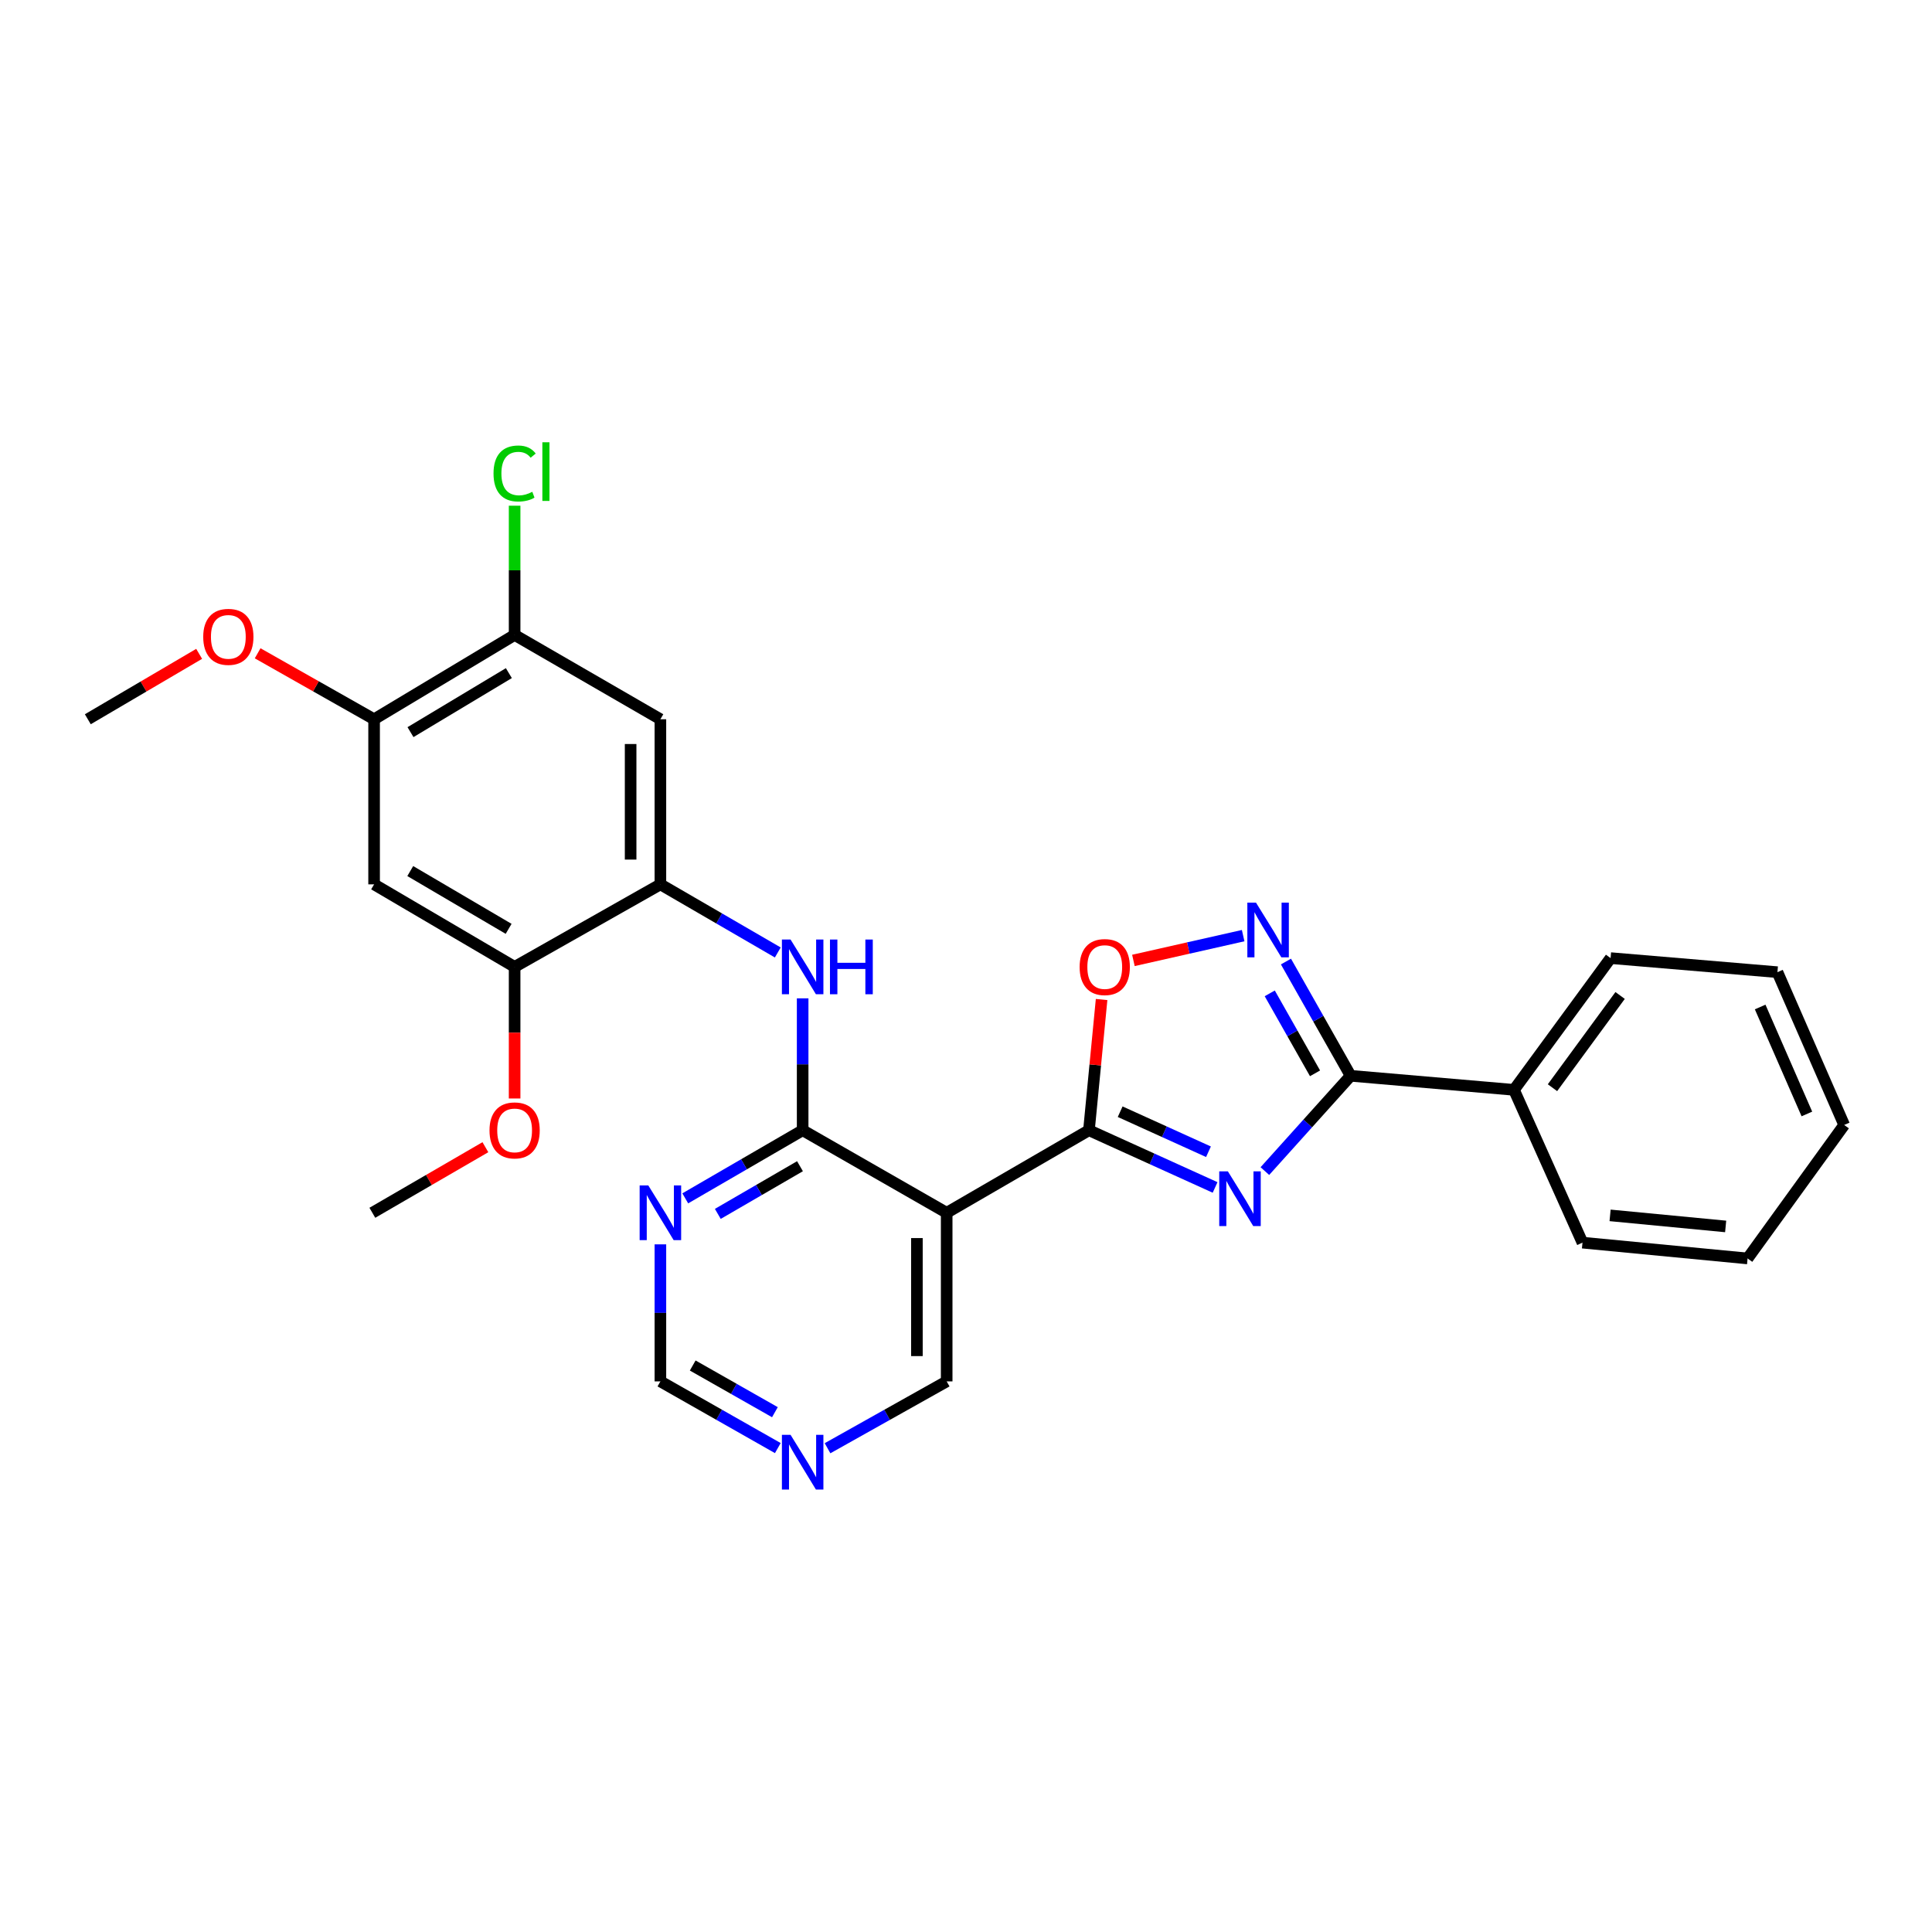 <?xml version='1.0' encoding='iso-8859-1'?>
<svg version='1.1' baseProfile='full'
              xmlns='http://www.w3.org/2000/svg'
                      xmlns:rdkit='http://www.rdkit.org/xml'
                      xmlns:xlink='http://www.w3.org/1999/xlink'
                  xml:space='preserve'
width='1000px' height='1000px' viewBox='0 0 1000 1000'>
<!-- END OF HEADER -->
<rect style='opacity:1.0;fill:#FFFFFF;stroke:none' width='1000' height='1000' x='0' y='0'> </rect>
<path class='bond-0' d='M 628.931,614.622 L 596.286,599.817' style='fill:none;fill-rule:evenodd;stroke:#0000FF;stroke-width:6px;stroke-linecap:butt;stroke-linejoin:miter;stroke-opacity:1' />
<path class='bond-0' d='M 596.286,599.817 L 563.64,585.011' style='fill:none;fill-rule:evenodd;stroke:#000000;stroke-width:6px;stroke-linecap:butt;stroke-linejoin:miter;stroke-opacity:1' />
<path class='bond-0' d='M 625.503,596.145 L 602.651,585.781' style='fill:none;fill-rule:evenodd;stroke:#0000FF;stroke-width:6px;stroke-linecap:butt;stroke-linejoin:miter;stroke-opacity:1' />
<path class='bond-0' d='M 602.651,585.781 L 579.799,575.418' style='fill:none;fill-rule:evenodd;stroke:#000000;stroke-width:6px;stroke-linecap:butt;stroke-linejoin:miter;stroke-opacity:1' />
<path class='bond-1' d='M 654.698,606.153 L 676.893,581.489' style='fill:none;fill-rule:evenodd;stroke:#0000FF;stroke-width:6px;stroke-linecap:butt;stroke-linejoin:miter;stroke-opacity:1' />
<path class='bond-1' d='M 676.893,581.489 L 699.087,556.826' style='fill:none;fill-rule:evenodd;stroke:#000000;stroke-width:6px;stroke-linecap:butt;stroke-linejoin:miter;stroke-opacity:1' />
<path class='bond-2' d='M 563.64,585.011 L 490,627.735' style='fill:none;fill-rule:evenodd;stroke:#000000;stroke-width:6px;stroke-linecap:butt;stroke-linejoin:miter;stroke-opacity:1' />
<path class='bond-3' d='M 563.64,585.011 L 566.912,551.179' style='fill:none;fill-rule:evenodd;stroke:#000000;stroke-width:6px;stroke-linecap:butt;stroke-linejoin:miter;stroke-opacity:1' />
<path class='bond-3' d='M 566.912,551.179 L 570.184,517.347' style='fill:none;fill-rule:evenodd;stroke:#FF0000;stroke-width:6px;stroke-linecap:butt;stroke-linejoin:miter;stroke-opacity:1' />
<path class='bond-4' d='M 699.087,556.826 L 682.348,527.262' style='fill:none;fill-rule:evenodd;stroke:#000000;stroke-width:6px;stroke-linecap:butt;stroke-linejoin:miter;stroke-opacity:1' />
<path class='bond-4' d='M 682.348,527.262 L 665.609,497.699' style='fill:none;fill-rule:evenodd;stroke:#0000FF;stroke-width:6px;stroke-linecap:butt;stroke-linejoin:miter;stroke-opacity:1' />
<path class='bond-4' d='M 680.655,555.55 L 668.937,534.856' style='fill:none;fill-rule:evenodd;stroke:#000000;stroke-width:6px;stroke-linecap:butt;stroke-linejoin:miter;stroke-opacity:1' />
<path class='bond-4' d='M 668.937,534.856 L 657.22,514.161' style='fill:none;fill-rule:evenodd;stroke:#0000FF;stroke-width:6px;stroke-linecap:butt;stroke-linejoin:miter;stroke-opacity:1' />
<path class='bond-5' d='M 699.087,556.826 L 783.635,564.103' style='fill:none;fill-rule:evenodd;stroke:#000000;stroke-width:6px;stroke-linecap:butt;stroke-linejoin:miter;stroke-opacity:1' />
<path class='bond-6' d='M 643.457,484.286 L 615.055,490.699' style='fill:none;fill-rule:evenodd;stroke:#0000FF;stroke-width:6px;stroke-linecap:butt;stroke-linejoin:miter;stroke-opacity:1' />
<path class='bond-6' d='M 615.055,490.699 L 586.652,497.113' style='fill:none;fill-rule:evenodd;stroke:#FF0000;stroke-width:6px;stroke-linecap:butt;stroke-linejoin:miter;stroke-opacity:1' />
<path class='bond-7' d='M 415.452,585.011 L 490,627.735' style='fill:none;fill-rule:evenodd;stroke:#000000;stroke-width:6px;stroke-linecap:butt;stroke-linejoin:miter;stroke-opacity:1' />
<path class='bond-8' d='M 415.452,585.011 L 415.452,550.874' style='fill:none;fill-rule:evenodd;stroke:#000000;stroke-width:6px;stroke-linecap:butt;stroke-linejoin:miter;stroke-opacity:1' />
<path class='bond-8' d='M 415.452,550.874 L 415.452,516.737' style='fill:none;fill-rule:evenodd;stroke:#0000FF;stroke-width:6px;stroke-linecap:butt;stroke-linejoin:miter;stroke-opacity:1' />
<path class='bond-9' d='M 415.452,585.011 L 385.071,602.64' style='fill:none;fill-rule:evenodd;stroke:#000000;stroke-width:6px;stroke-linecap:butt;stroke-linejoin:miter;stroke-opacity:1' />
<path class='bond-9' d='M 385.071,602.64 L 354.689,620.268' style='fill:none;fill-rule:evenodd;stroke:#0000FF;stroke-width:6px;stroke-linecap:butt;stroke-linejoin:miter;stroke-opacity:1' />
<path class='bond-9' d='M 414.072,603.63 L 392.805,615.97' style='fill:none;fill-rule:evenodd;stroke:#000000;stroke-width:6px;stroke-linecap:butt;stroke-linejoin:miter;stroke-opacity:1' />
<path class='bond-9' d='M 392.805,615.97 L 371.538,628.309' style='fill:none;fill-rule:evenodd;stroke:#0000FF;stroke-width:6px;stroke-linecap:butt;stroke-linejoin:miter;stroke-opacity:1' />
<path class='bond-10' d='M 490,627.735 L 490,715.005' style='fill:none;fill-rule:evenodd;stroke:#000000;stroke-width:6px;stroke-linecap:butt;stroke-linejoin:miter;stroke-opacity:1' />
<path class='bond-10' d='M 474.589,640.825 L 474.589,701.914' style='fill:none;fill-rule:evenodd;stroke:#000000;stroke-width:6px;stroke-linecap:butt;stroke-linejoin:miter;stroke-opacity:1' />
<path class='bond-11' d='M 402.584,492.997 L 372.203,475.369' style='fill:none;fill-rule:evenodd;stroke:#0000FF;stroke-width:6px;stroke-linecap:butt;stroke-linejoin:miter;stroke-opacity:1' />
<path class='bond-11' d='M 372.203,475.369 L 341.821,457.74' style='fill:none;fill-rule:evenodd;stroke:#000000;stroke-width:6px;stroke-linecap:butt;stroke-linejoin:miter;stroke-opacity:1' />
<path class='bond-12' d='M 341.821,457.74 L 341.821,372.285' style='fill:none;fill-rule:evenodd;stroke:#000000;stroke-width:6px;stroke-linecap:butt;stroke-linejoin:miter;stroke-opacity:1' />
<path class='bond-12' d='M 326.41,444.922 L 326.41,385.103' style='fill:none;fill-rule:evenodd;stroke:#000000;stroke-width:6px;stroke-linecap:butt;stroke-linejoin:miter;stroke-opacity:1' />
<path class='bond-13' d='M 341.821,457.74 L 266.366,500.464' style='fill:none;fill-rule:evenodd;stroke:#000000;stroke-width:6px;stroke-linecap:butt;stroke-linejoin:miter;stroke-opacity:1' />
<path class='bond-14' d='M 341.821,644.076 L 341.821,679.541' style='fill:none;fill-rule:evenodd;stroke:#0000FF;stroke-width:6px;stroke-linecap:butt;stroke-linejoin:miter;stroke-opacity:1' />
<path class='bond-14' d='M 341.821,679.541 L 341.821,715.005' style='fill:none;fill-rule:evenodd;stroke:#000000;stroke-width:6px;stroke-linecap:butt;stroke-linejoin:miter;stroke-opacity:1' />
<path class='bond-15' d='M 341.821,372.285 L 266.366,328.646' style='fill:none;fill-rule:evenodd;stroke:#000000;stroke-width:6px;stroke-linecap:butt;stroke-linejoin:miter;stroke-opacity:1' />
<path class='bond-16' d='M 193.633,457.74 L 266.366,500.464' style='fill:none;fill-rule:evenodd;stroke:#000000;stroke-width:6px;stroke-linecap:butt;stroke-linejoin:miter;stroke-opacity:1' />
<path class='bond-16' d='M 212.349,450.861 L 263.262,480.767' style='fill:none;fill-rule:evenodd;stroke:#000000;stroke-width:6px;stroke-linecap:butt;stroke-linejoin:miter;stroke-opacity:1' />
<path class='bond-17' d='M 193.633,457.74 L 193.633,372.285' style='fill:none;fill-rule:evenodd;stroke:#000000;stroke-width:6px;stroke-linecap:butt;stroke-linejoin:miter;stroke-opacity:1' />
<path class='bond-18' d='M 266.366,500.464 L 266.366,534.521' style='fill:none;fill-rule:evenodd;stroke:#000000;stroke-width:6px;stroke-linecap:butt;stroke-linejoin:miter;stroke-opacity:1' />
<path class='bond-18' d='M 266.366,534.521 L 266.366,568.578' style='fill:none;fill-rule:evenodd;stroke:#FF0000;stroke-width:6px;stroke-linecap:butt;stroke-linejoin:miter;stroke-opacity:1' />
<path class='bond-19' d='M 266.366,328.646 L 266.366,295.199' style='fill:none;fill-rule:evenodd;stroke:#000000;stroke-width:6px;stroke-linecap:butt;stroke-linejoin:miter;stroke-opacity:1' />
<path class='bond-19' d='M 266.366,295.199 L 266.366,261.752' style='fill:none;fill-rule:evenodd;stroke:#00CC00;stroke-width:6px;stroke-linecap:butt;stroke-linejoin:miter;stroke-opacity:1' />
<path class='bond-20' d='M 266.366,328.646 L 193.633,372.285' style='fill:none;fill-rule:evenodd;stroke:#000000;stroke-width:6px;stroke-linecap:butt;stroke-linejoin:miter;stroke-opacity:1' />
<path class='bond-20' d='M 263.385,348.407 L 212.472,378.954' style='fill:none;fill-rule:evenodd;stroke:#000000;stroke-width:6px;stroke-linecap:butt;stroke-linejoin:miter;stroke-opacity:1' />
<path class='bond-21' d='M 193.633,372.285 L 163.494,355.215' style='fill:none;fill-rule:evenodd;stroke:#000000;stroke-width:6px;stroke-linecap:butt;stroke-linejoin:miter;stroke-opacity:1' />
<path class='bond-21' d='M 163.494,355.215 L 133.355,338.144' style='fill:none;fill-rule:evenodd;stroke:#FF0000;stroke-width:6px;stroke-linecap:butt;stroke-linejoin:miter;stroke-opacity:1' />
<path class='bond-22' d='M 428.329,749.605 L 459.165,732.305' style='fill:none;fill-rule:evenodd;stroke:#0000FF;stroke-width:6px;stroke-linecap:butt;stroke-linejoin:miter;stroke-opacity:1' />
<path class='bond-22' d='M 459.165,732.305 L 490,715.005' style='fill:none;fill-rule:evenodd;stroke:#000000;stroke-width:6px;stroke-linecap:butt;stroke-linejoin:miter;stroke-opacity:1' />
<path class='bond-23' d='M 402.595,749.526 L 372.208,732.266' style='fill:none;fill-rule:evenodd;stroke:#0000FF;stroke-width:6px;stroke-linecap:butt;stroke-linejoin:miter;stroke-opacity:1' />
<path class='bond-23' d='M 372.208,732.266 L 341.821,715.005' style='fill:none;fill-rule:evenodd;stroke:#000000;stroke-width:6px;stroke-linecap:butt;stroke-linejoin:miter;stroke-opacity:1' />
<path class='bond-23' d='M 401.091,730.948 L 379.82,718.865' style='fill:none;fill-rule:evenodd;stroke:#0000FF;stroke-width:6px;stroke-linecap:butt;stroke-linejoin:miter;stroke-opacity:1' />
<path class='bond-23' d='M 379.82,718.865 L 358.549,706.783' style='fill:none;fill-rule:evenodd;stroke:#000000;stroke-width:6px;stroke-linecap:butt;stroke-linejoin:miter;stroke-opacity:1' />
<path class='bond-24' d='M 783.635,564.103 L 833.636,495.917' style='fill:none;fill-rule:evenodd;stroke:#000000;stroke-width:6px;stroke-linecap:butt;stroke-linejoin:miter;stroke-opacity:1' />
<path class='bond-24' d='M 803.563,562.989 L 838.564,515.259' style='fill:none;fill-rule:evenodd;stroke:#000000;stroke-width:6px;stroke-linecap:butt;stroke-linejoin:miter;stroke-opacity:1' />
<path class='bond-25' d='M 783.635,564.103 L 819.089,643.189' style='fill:none;fill-rule:evenodd;stroke:#000000;stroke-width:6px;stroke-linecap:butt;stroke-linejoin:miter;stroke-opacity:1' />
<path class='bond-26' d='M 251.237,593.788 L 221.982,610.761' style='fill:none;fill-rule:evenodd;stroke:#FF0000;stroke-width:6px;stroke-linecap:butt;stroke-linejoin:miter;stroke-opacity:1' />
<path class='bond-26' d='M 221.982,610.761 L 192.726,627.735' style='fill:none;fill-rule:evenodd;stroke:#000000;stroke-width:6px;stroke-linecap:butt;stroke-linejoin:miter;stroke-opacity:1' />
<path class='bond-27' d='M 103.078,338.43 L 74.266,355.358' style='fill:none;fill-rule:evenodd;stroke:#FF0000;stroke-width:6px;stroke-linecap:butt;stroke-linejoin:miter;stroke-opacity:1' />
<path class='bond-27' d='M 74.266,355.358 L 45.455,372.285' style='fill:none;fill-rule:evenodd;stroke:#000000;stroke-width:6px;stroke-linecap:butt;stroke-linejoin:miter;stroke-opacity:1' />
<path class='bond-28' d='M 833.636,495.917 L 919.999,503.195' style='fill:none;fill-rule:evenodd;stroke:#000000;stroke-width:6px;stroke-linecap:butt;stroke-linejoin:miter;stroke-opacity:1' />
<path class='bond-29' d='M 819.089,643.189 L 904.545,651.374' style='fill:none;fill-rule:evenodd;stroke:#000000;stroke-width:6px;stroke-linecap:butt;stroke-linejoin:miter;stroke-opacity:1' />
<path class='bond-29' d='M 833.377,629.075 L 893.196,634.805' style='fill:none;fill-rule:evenodd;stroke:#000000;stroke-width:6px;stroke-linecap:butt;stroke-linejoin:miter;stroke-opacity:1' />
<path class='bond-30' d='M 904.545,651.374 L 954.545,582.28' style='fill:none;fill-rule:evenodd;stroke:#000000;stroke-width:6px;stroke-linecap:butt;stroke-linejoin:miter;stroke-opacity:1' />
<path class='bond-31' d='M 919.999,503.195 L 954.545,582.28' style='fill:none;fill-rule:evenodd;stroke:#000000;stroke-width:6px;stroke-linecap:butt;stroke-linejoin:miter;stroke-opacity:1' />
<path class='bond-31' d='M 911.058,521.227 L 935.241,576.586' style='fill:none;fill-rule:evenodd;stroke:#000000;stroke-width:6px;stroke-linecap:butt;stroke-linejoin:miter;stroke-opacity:1' />
<path  class='atom-0' d='M 635.557 606.306
L 644.837 621.306
Q 645.757 622.786, 647.237 625.466
Q 648.717 628.146, 648.797 628.306
L 648.797 606.306
L 652.557 606.306
L 652.557 634.626
L 648.677 634.626
L 638.717 618.226
Q 637.557 616.306, 636.317 614.106
Q 635.117 611.906, 634.757 611.226
L 634.757 634.626
L 631.077 634.626
L 631.077 606.306
L 635.557 606.306
' fill='#0000FF'/>
<path  class='atom-3' d='M 650.104 467.211
L 659.384 482.211
Q 660.304 483.691, 661.784 486.371
Q 663.264 489.051, 663.344 489.211
L 663.344 467.211
L 667.104 467.211
L 667.104 495.531
L 663.224 495.531
L 653.264 479.131
Q 652.104 477.211, 650.864 475.011
Q 649.664 472.811, 649.304 472.131
L 649.304 495.531
L 645.624 495.531
L 645.624 467.211
L 650.104 467.211
' fill='#0000FF'/>
<path  class='atom-6' d='M 558.816 500.544
Q 558.816 493.744, 562.176 489.944
Q 565.536 486.144, 571.816 486.144
Q 578.096 486.144, 581.456 489.944
Q 584.816 493.744, 584.816 500.544
Q 584.816 507.424, 581.416 511.344
Q 578.016 515.224, 571.816 515.224
Q 565.576 515.224, 562.176 511.344
Q 558.816 507.464, 558.816 500.544
M 571.816 512.024
Q 576.136 512.024, 578.456 509.144
Q 580.816 506.224, 580.816 500.544
Q 580.816 494.984, 578.456 492.184
Q 576.136 489.344, 571.816 489.344
Q 567.496 489.344, 565.136 492.144
Q 562.816 494.944, 562.816 500.544
Q 562.816 506.264, 565.136 509.144
Q 567.496 512.024, 571.816 512.024
' fill='#FF0000'/>
<path  class='atom-7' d='M 409.192 486.304
L 418.472 501.304
Q 419.392 502.784, 420.872 505.464
Q 422.352 508.144, 422.432 508.304
L 422.432 486.304
L 426.192 486.304
L 426.192 514.624
L 422.312 514.624
L 412.352 498.224
Q 411.192 496.304, 409.952 494.104
Q 408.752 491.904, 408.392 491.224
L 408.392 514.624
L 404.712 514.624
L 404.712 486.304
L 409.192 486.304
' fill='#0000FF'/>
<path  class='atom-7' d='M 429.592 486.304
L 433.432 486.304
L 433.432 498.344
L 447.912 498.344
L 447.912 486.304
L 451.752 486.304
L 451.752 514.624
L 447.912 514.624
L 447.912 501.544
L 433.432 501.544
L 433.432 514.624
L 429.592 514.624
L 429.592 486.304
' fill='#0000FF'/>
<path  class='atom-9' d='M 335.561 613.575
L 344.841 628.575
Q 345.761 630.055, 347.241 632.735
Q 348.721 635.415, 348.801 635.575
L 348.801 613.575
L 352.561 613.575
L 352.561 641.895
L 348.681 641.895
L 338.721 625.495
Q 337.561 623.575, 336.321 621.375
Q 335.121 619.175, 334.761 618.495
L 334.761 641.895
L 331.081 641.895
L 331.081 613.575
L 335.561 613.575
' fill='#0000FF'/>
<path  class='atom-15' d='M 409.192 742.669
L 418.472 757.669
Q 419.392 759.149, 420.872 761.829
Q 422.352 764.509, 422.432 764.669
L 422.432 742.669
L 426.192 742.669
L 426.192 770.989
L 422.312 770.989
L 412.352 754.589
Q 411.192 752.669, 409.952 750.469
Q 408.752 748.269, 408.392 747.589
L 408.392 770.989
L 404.712 770.989
L 404.712 742.669
L 409.192 742.669
' fill='#0000FF'/>
<path  class='atom-19' d='M 255.446 245.078
Q 255.446 238.038, 258.726 234.358
Q 262.046 230.638, 268.326 230.638
Q 274.166 230.638, 277.286 234.758
L 274.646 236.918
Q 272.366 233.918, 268.326 233.918
Q 264.046 233.918, 261.766 236.798
Q 259.526 239.638, 259.526 245.078
Q 259.526 250.678, 261.846 253.558
Q 264.206 256.438, 268.766 256.438
Q 271.886 256.438, 275.526 254.558
L 276.646 257.558
Q 275.166 258.518, 272.926 259.078
Q 270.686 259.638, 268.206 259.638
Q 262.046 259.638, 258.726 255.878
Q 255.446 252.118, 255.446 245.078
' fill='#00CC00'/>
<path  class='atom-19' d='M 280.726 228.918
L 284.406 228.918
L 284.406 259.278
L 280.726 259.278
L 280.726 228.918
' fill='#00CC00'/>
<path  class='atom-20' d='M 253.366 585.091
Q 253.366 578.291, 256.726 574.491
Q 260.086 570.691, 266.366 570.691
Q 272.646 570.691, 276.006 574.491
Q 279.366 578.291, 279.366 585.091
Q 279.366 591.971, 275.966 595.891
Q 272.566 599.771, 266.366 599.771
Q 260.126 599.771, 256.726 595.891
Q 253.366 592.011, 253.366 585.091
M 266.366 596.571
Q 270.686 596.571, 273.006 593.691
Q 275.366 590.771, 275.366 585.091
Q 275.366 579.531, 273.006 576.731
Q 270.686 573.891, 266.366 573.891
Q 262.046 573.891, 259.686 576.691
Q 257.366 579.491, 257.366 585.091
Q 257.366 590.811, 259.686 593.691
Q 262.046 596.571, 266.366 596.571
' fill='#FF0000'/>
<path  class='atom-21' d='M 105.187 329.633
Q 105.187 322.833, 108.547 319.033
Q 111.907 315.233, 118.187 315.233
Q 124.467 315.233, 127.827 319.033
Q 131.187 322.833, 131.187 329.633
Q 131.187 336.513, 127.787 340.433
Q 124.387 344.313, 118.187 344.313
Q 111.947 344.313, 108.547 340.433
Q 105.187 336.553, 105.187 329.633
M 118.187 341.113
Q 122.507 341.113, 124.827 338.233
Q 127.187 335.313, 127.187 329.633
Q 127.187 324.073, 124.827 321.273
Q 122.507 318.433, 118.187 318.433
Q 113.867 318.433, 111.507 321.233
Q 109.187 324.033, 109.187 329.633
Q 109.187 335.353, 111.507 338.233
Q 113.867 341.113, 118.187 341.113
' fill='#FF0000'/>
</svg>
